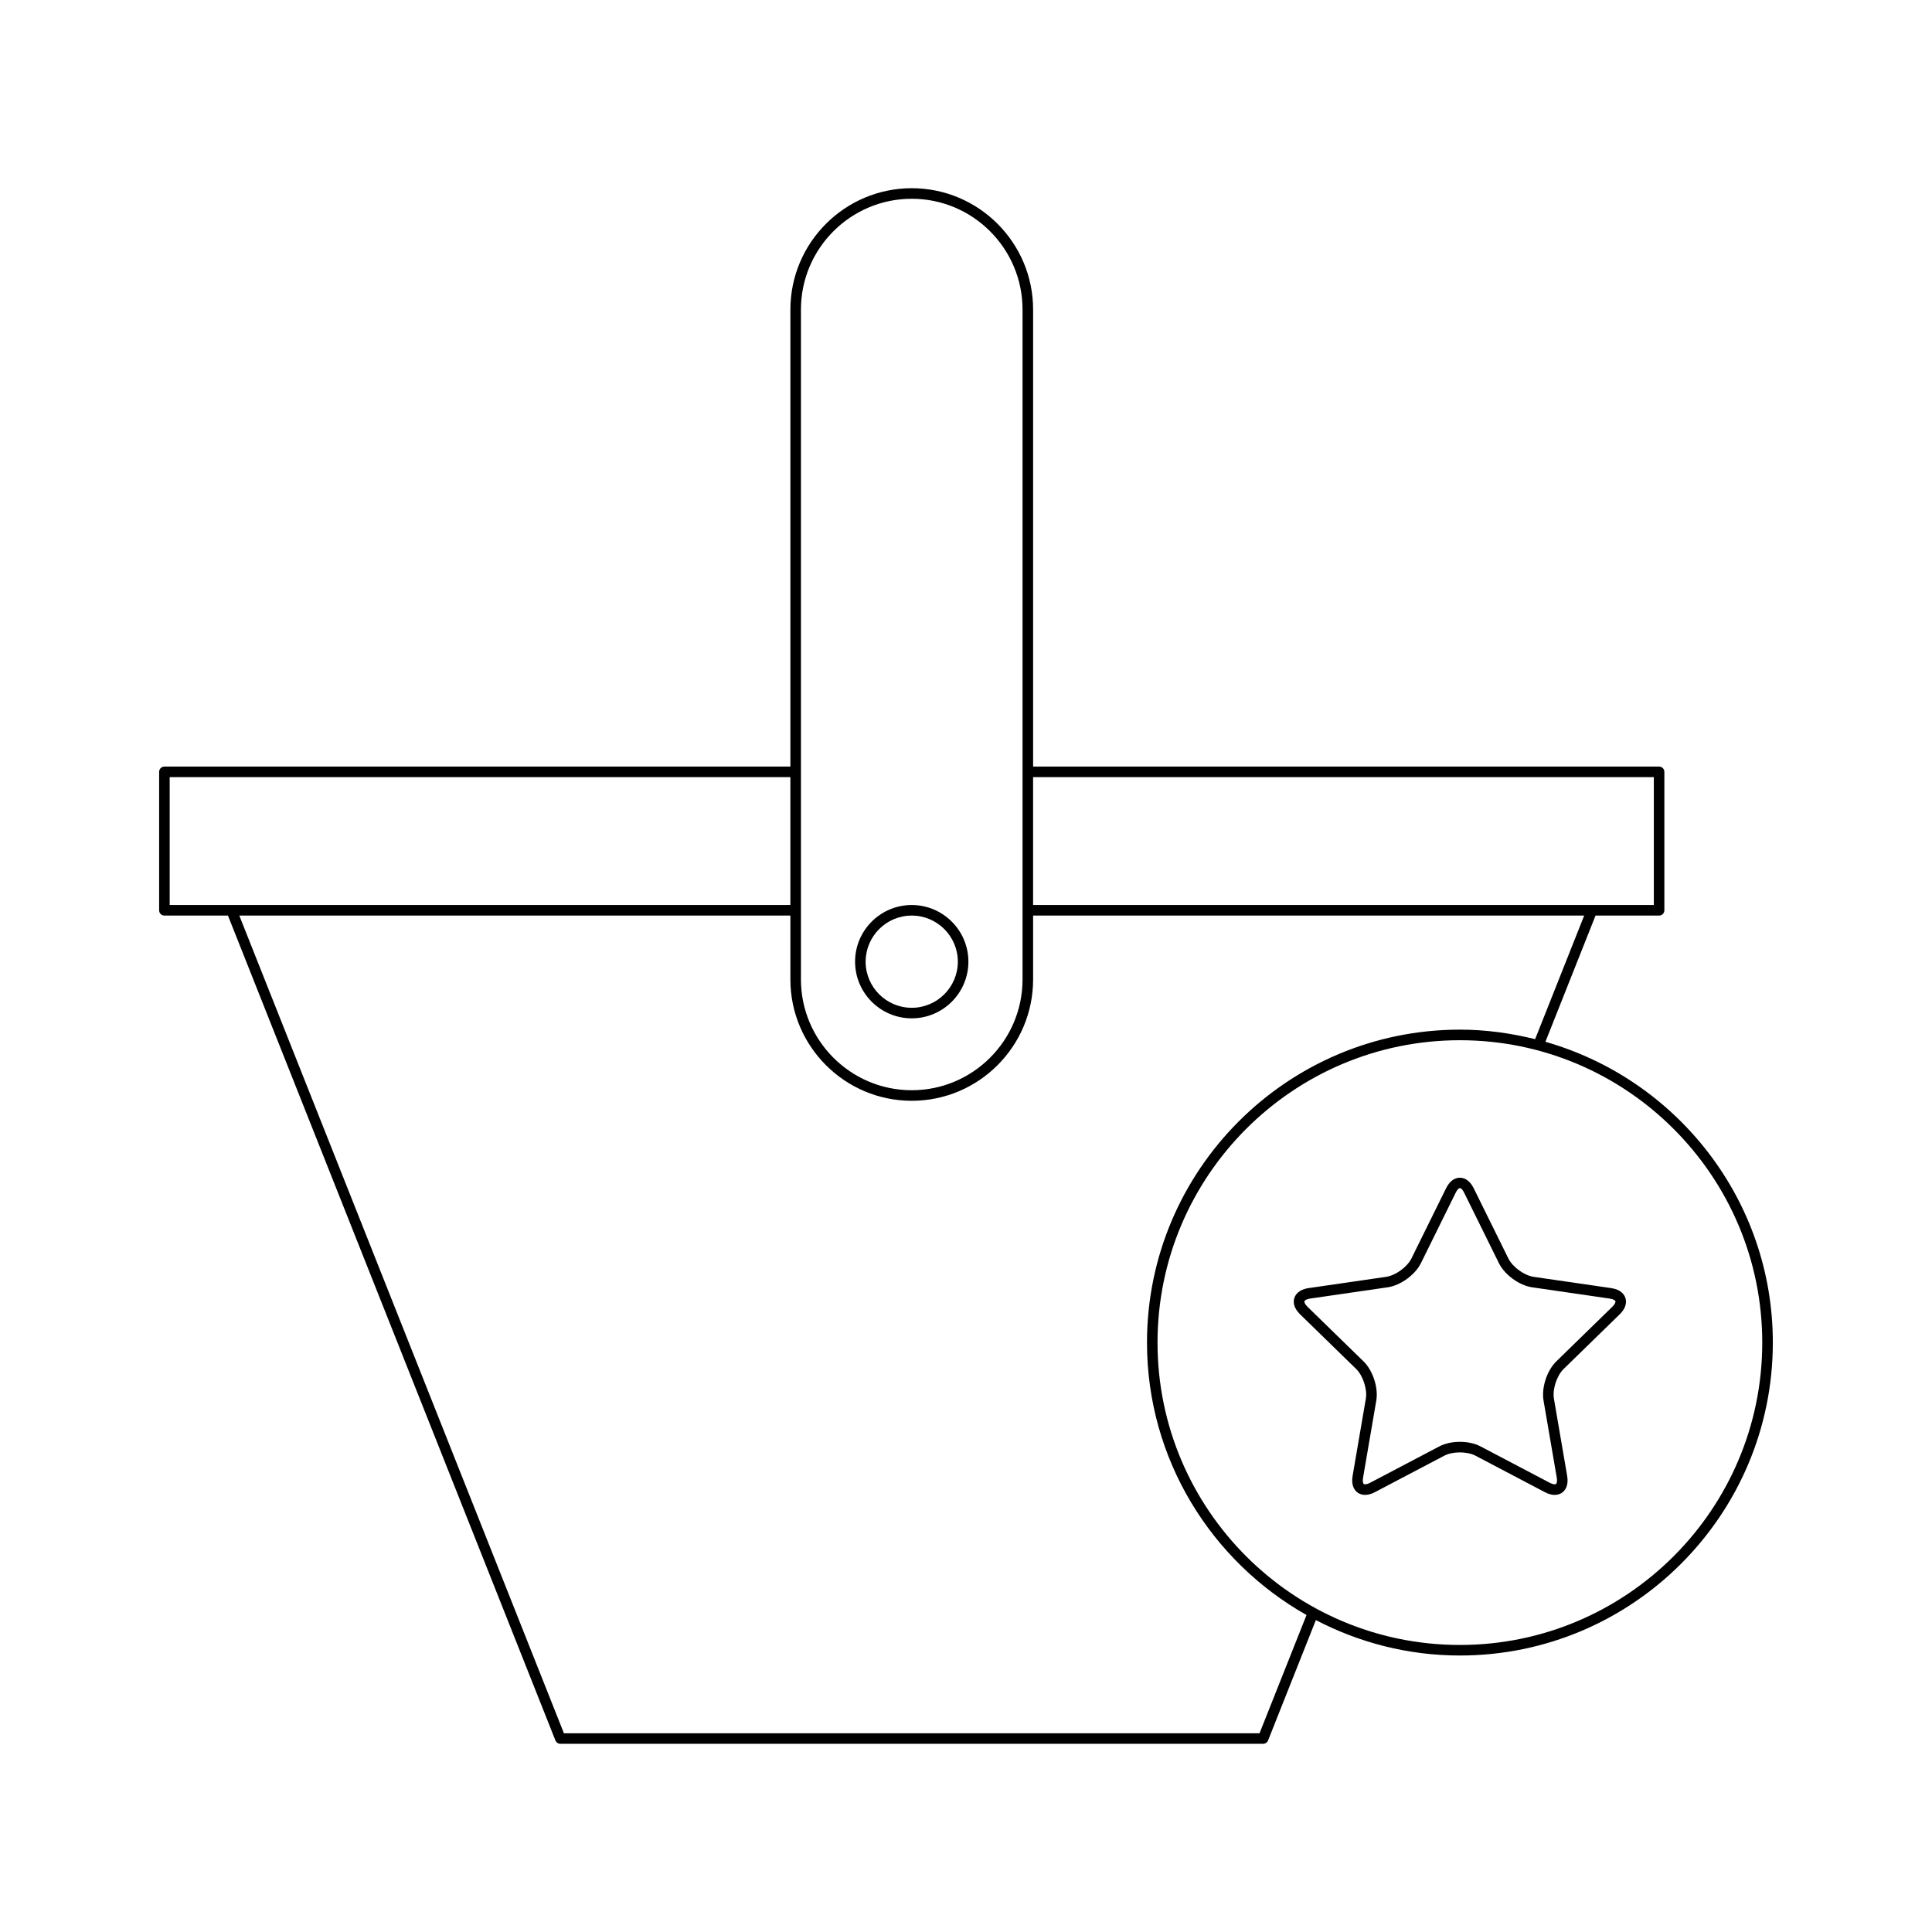 <?xml version="1.0" encoding="UTF-8"?>
<!-- Uploaded to: SVG Repo, www.svgrepo.com, Generator: SVG Repo Mixer Tools -->
<svg fill="#000000" width="800px" height="800px" version="1.1" viewBox="144 144 512 512" xmlns="http://www.w3.org/2000/svg">
 <g>
  <path d="m385.62 413.87c8.277 0 15.016-6.738 15.016-15.016 0-8.277-6.734-15.016-15.016-15.016-8.277-0.004-15.016 6.734-15.016 15.016 0 8.277 6.738 15.016 15.016 15.016zm0-27.234c6.734 0 12.215 5.481 12.215 12.219 0 6.738-5.481 12.219-12.215 12.219-6.738 0-12.219-5.481-12.219-12.219 0.004-6.738 5.484-12.219 12.219-12.219z"/>
  <path d="m553.55 420.09 13.281-33.453h16.844c0.773 0 1.398-0.625 1.398-1.398v-36.688c0-0.773-0.625-1.398-1.398-1.398h-165.89v-121.11c0-17.734-14.426-32.164-32.16-32.164s-32.164 14.43-32.164 32.164v121.11h-165.89c-0.773 0-1.398 0.625-1.398 1.398v36.688c0 0.773 0.625 1.398 1.398 1.398h16.84l86.785 218.61c0.215 0.531 0.727 0.883 1.301 0.883h186.25c0.574 0 1.086-0.352 1.301-0.883l12.668-31.906c11.438 5.961 24.406 9.387 38.172 9.387 45.73 0 82.93-37.199 82.93-82.93 0.008-37.867-25.527-69.812-60.262-79.707zm-135.77-70.141h164.5v33.887h-164.5zm-61.523-123.91c0-16.191 13.172-29.363 29.363-29.363s29.363 13.172 29.363 29.363v177.52c0 16.191-13.172 29.363-29.363 29.363s-29.363-13.172-29.363-29.363zm-167.29 157.8v-33.887h164.49v33.887zm288.82 219.5h-184.34l-86.027-216.7h146.04v16.922c0 17.734 14.43 32.16 32.164 32.16s32.16-14.426 32.16-32.16v-16.922h146.04l-13 32.75c-6.398-1.586-13.051-2.523-19.93-2.523-45.73 0-82.93 37.199-82.93 82.93 0 30.957 17.078 57.957 42.277 72.203zm53.098-23.406c-44.184 0-80.129-35.945-80.129-80.129-0.004-44.188 35.941-80.133 80.129-80.133 44.184 0 80.129 35.945 80.129 80.129 0 44.184-35.945 80.133-80.129 80.133z"/>
  <path d="m570.98 485.36-20.539-2.984c-2.516-0.367-5.586-2.598-6.711-4.875l-9.188-18.609c-1.195-2.422-2.805-2.785-3.656-2.785s-2.457 0.363-3.656 2.785l-9.184 18.609c-1.125 2.281-4.199 4.512-6.715 4.875l-20.535 2.984c-2.672 0.387-3.516 1.805-3.777 2.613-0.266 0.809-0.418 2.453 1.52 4.336l14.859 14.484c1.82 1.773 2.992 5.391 2.562 7.891l-3.508 20.457c-0.453 2.664 0.633 3.902 1.32 4.402s2.199 1.152 4.594-0.105l18.371-9.656c2.246-1.18 6.043-1.18 8.297 0l18.367 9.656c1.027 0.539 1.891 0.727 2.598 0.727 0.941 0 1.602-0.332 1.996-0.617 0.688-0.5 1.777-1.738 1.324-4.406l-3.508-20.449c-0.43-2.508 0.746-6.121 2.562-7.891l14.859-14.488c1.938-1.887 1.785-3.527 1.52-4.336-0.262-0.812-1.102-2.231-3.773-2.617zm0.305 4.945-14.859 14.488c-2.473 2.41-3.957 6.965-3.371 10.371l3.508 20.449c0.16 0.926 0.004 1.516-0.203 1.668s-0.809 0.117-1.645-0.32l-18.371-9.656c-1.527-0.805-3.492-1.207-5.449-1.207-1.961 0-3.922 0.402-5.449 1.207l-18.371 9.656c-0.84 0.438-1.441 0.469-1.648 0.32-0.211-0.152-0.363-0.742-0.203-1.664l3.508-20.457c0.582-3.398-0.898-7.953-3.371-10.367l-14.859-14.488c-0.672-0.652-0.891-1.219-0.812-1.465 0.082-0.25 0.59-0.574 1.52-0.707l20.539-2.984c3.414-0.496 7.289-3.312 8.816-6.406l9.184-18.609c0.832-1.684 1.461-1.684 2.289 0l9.188 18.609c1.523 3.098 5.398 5.914 8.816 6.41l20.543 2.984c0.93 0.133 1.438 0.461 1.516 0.707 0.078 0.242-0.141 0.809-0.812 1.461z"/>
 </g>
</svg>